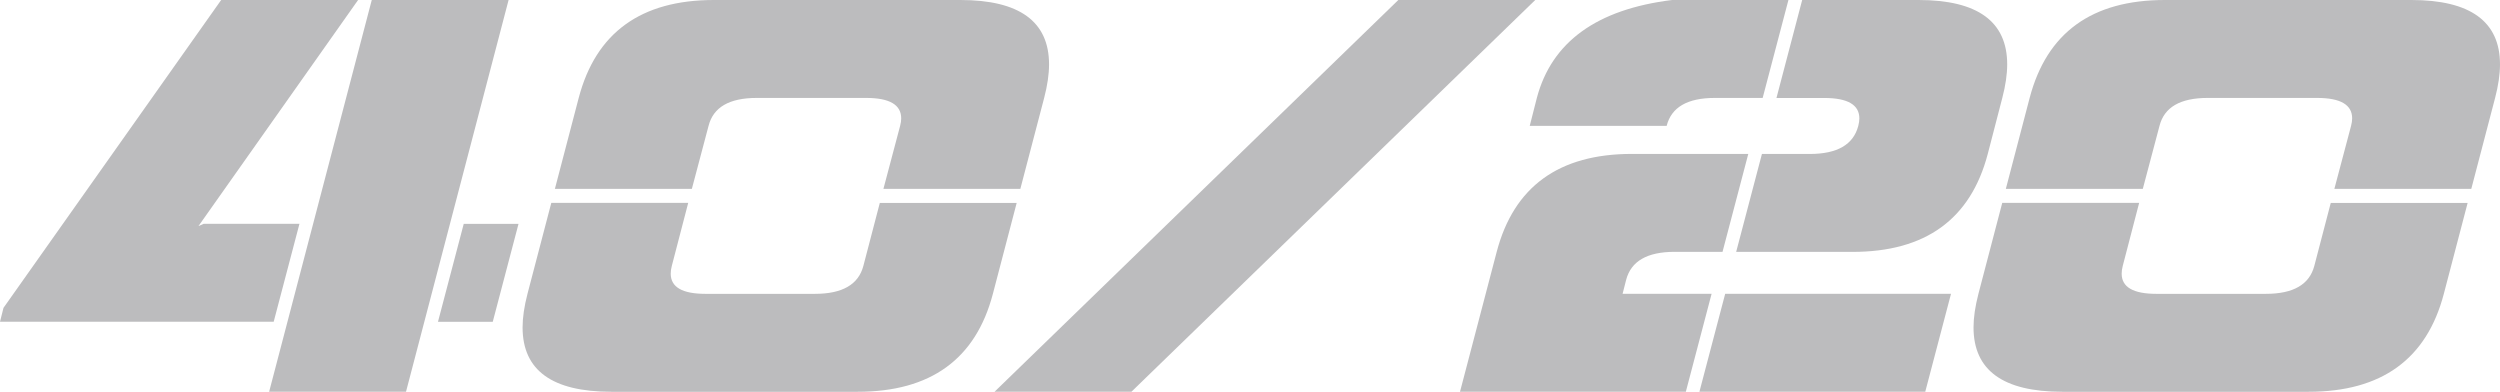 <svg viewBox="0 0 498.83 78.17" xmlns="http://www.w3.org/2000/svg" data-name="Layer 1" id="Layer_1">
  <defs>
    <style>
      .cls-1 {
        fill: #bcbcbe;
      }
    </style>
  </defs>
  <path d="m.7,61.42L44.13,0h27.32l-31.85,45.11,1.04-.45h19.11l-5.14,19.54H0l.7-2.79ZM74.18,0h27.3l-20.47,78.17h-27.31L74.18,0Zm18.35,44.67h10.93l-5.14,19.54h-10.93l5.14-19.54Z" class="cls-1"></path>
  <path d="m137.32,40.48l-3.27,12.56c-.15.57-.22,1.08-.22,1.57,0,2.68,2.31,4.02,6.93,4.02h21.85c5.46,0,8.68-1.85,9.66-5.58l3.28-12.56h27.31l-4.75,18.14c-3.42,13.03-12.42,19.54-26.98,19.54h-49.16c-11.8,0-17.7-4.28-17.7-12.84,0-1.97.33-4.21.98-6.71l4.75-18.14h27.31Zm-26.6-2.8l4.75-18.14c3.42-13.02,12.42-19.54,26.99-19.54h49.16c11.79,0,17.7,4.29,17.7,12.85,0,1.97-.33,4.21-.98,6.7l-4.75,18.14h-27.32l3.33-12.56c.15-.56.22-1.06.22-1.51,0-2.72-2.33-4.08-6.99-4.08h-21.84c-5.47,0-8.67,1.86-9.61,5.58l-3.33,12.56h-27.32Z" class="cls-1"></path>
  <path d="m279.01,0h27.32l-80.58,78.17h-27.31L279.01,0Z" class="cls-1"></path>
  <path d="m343.69,50.25h-9.56c-5.46,0-8.68,1.86-9.66,5.58l-.71,2.79h17.76l-5.14,19.54h-45.06l7.32-27.91c3.42-13.02,12.42-19.54,26.98-19.54h23.22l-5.14,19.54Zm8.02-30.71h-9.55c-5.47,0-8.67,1.86-9.61,5.58h-27.32l1.42-5.58c2.96-11.17,11.94-17.68,26.99-19.54h23.21l-5.14,19.54Zm-7.48,39.08h45.06l-5.14,19.54h-45.06l5.14-19.54ZM359.58,0h23.22c11.79,0,17.7,4.29,17.7,12.85,0,1.97-.33,4.21-.98,6.7l-2.9,11.17c-3.42,13.02-12.42,19.54-26.98,19.54h-23.22l5.14-19.54h9.56c5.46,0,8.68-1.86,9.66-5.58.15-.56.22-1.06.22-1.51,0-2.72-2.33-4.08-6.99-4.08h-9.55l5.13-19.54Z" class="cls-1"></path>
  <path d="m426.83,40.48l-3.27,12.56c-.15.57-.22,1.08-.22,1.57,0,2.68,2.31,4.02,6.93,4.02h21.85c5.46,0,8.68-1.85,9.66-5.58l3.28-12.56h27.31l-4.75,18.14c-3.42,13.03-12.42,19.54-26.98,19.54h-49.16c-11.8,0-17.7-4.28-17.7-12.84,0-1.97.33-4.21.98-6.71l4.75-18.14h27.31Zm-26.6-2.8l4.75-18.14c3.42-13.02,12.42-19.54,26.99-19.54h49.16c11.79,0,17.7,4.29,17.7,12.85,0,1.97-.33,4.21-.98,6.7l-4.75,18.14h-27.32l3.33-12.56c.15-.56.22-1.06.22-1.51,0-2.72-2.33-4.08-6.99-4.08h-21.84c-5.47,0-8.67,1.86-9.61,5.58l-3.33,12.56h-27.32Z" class="cls-1"></path>
</svg>